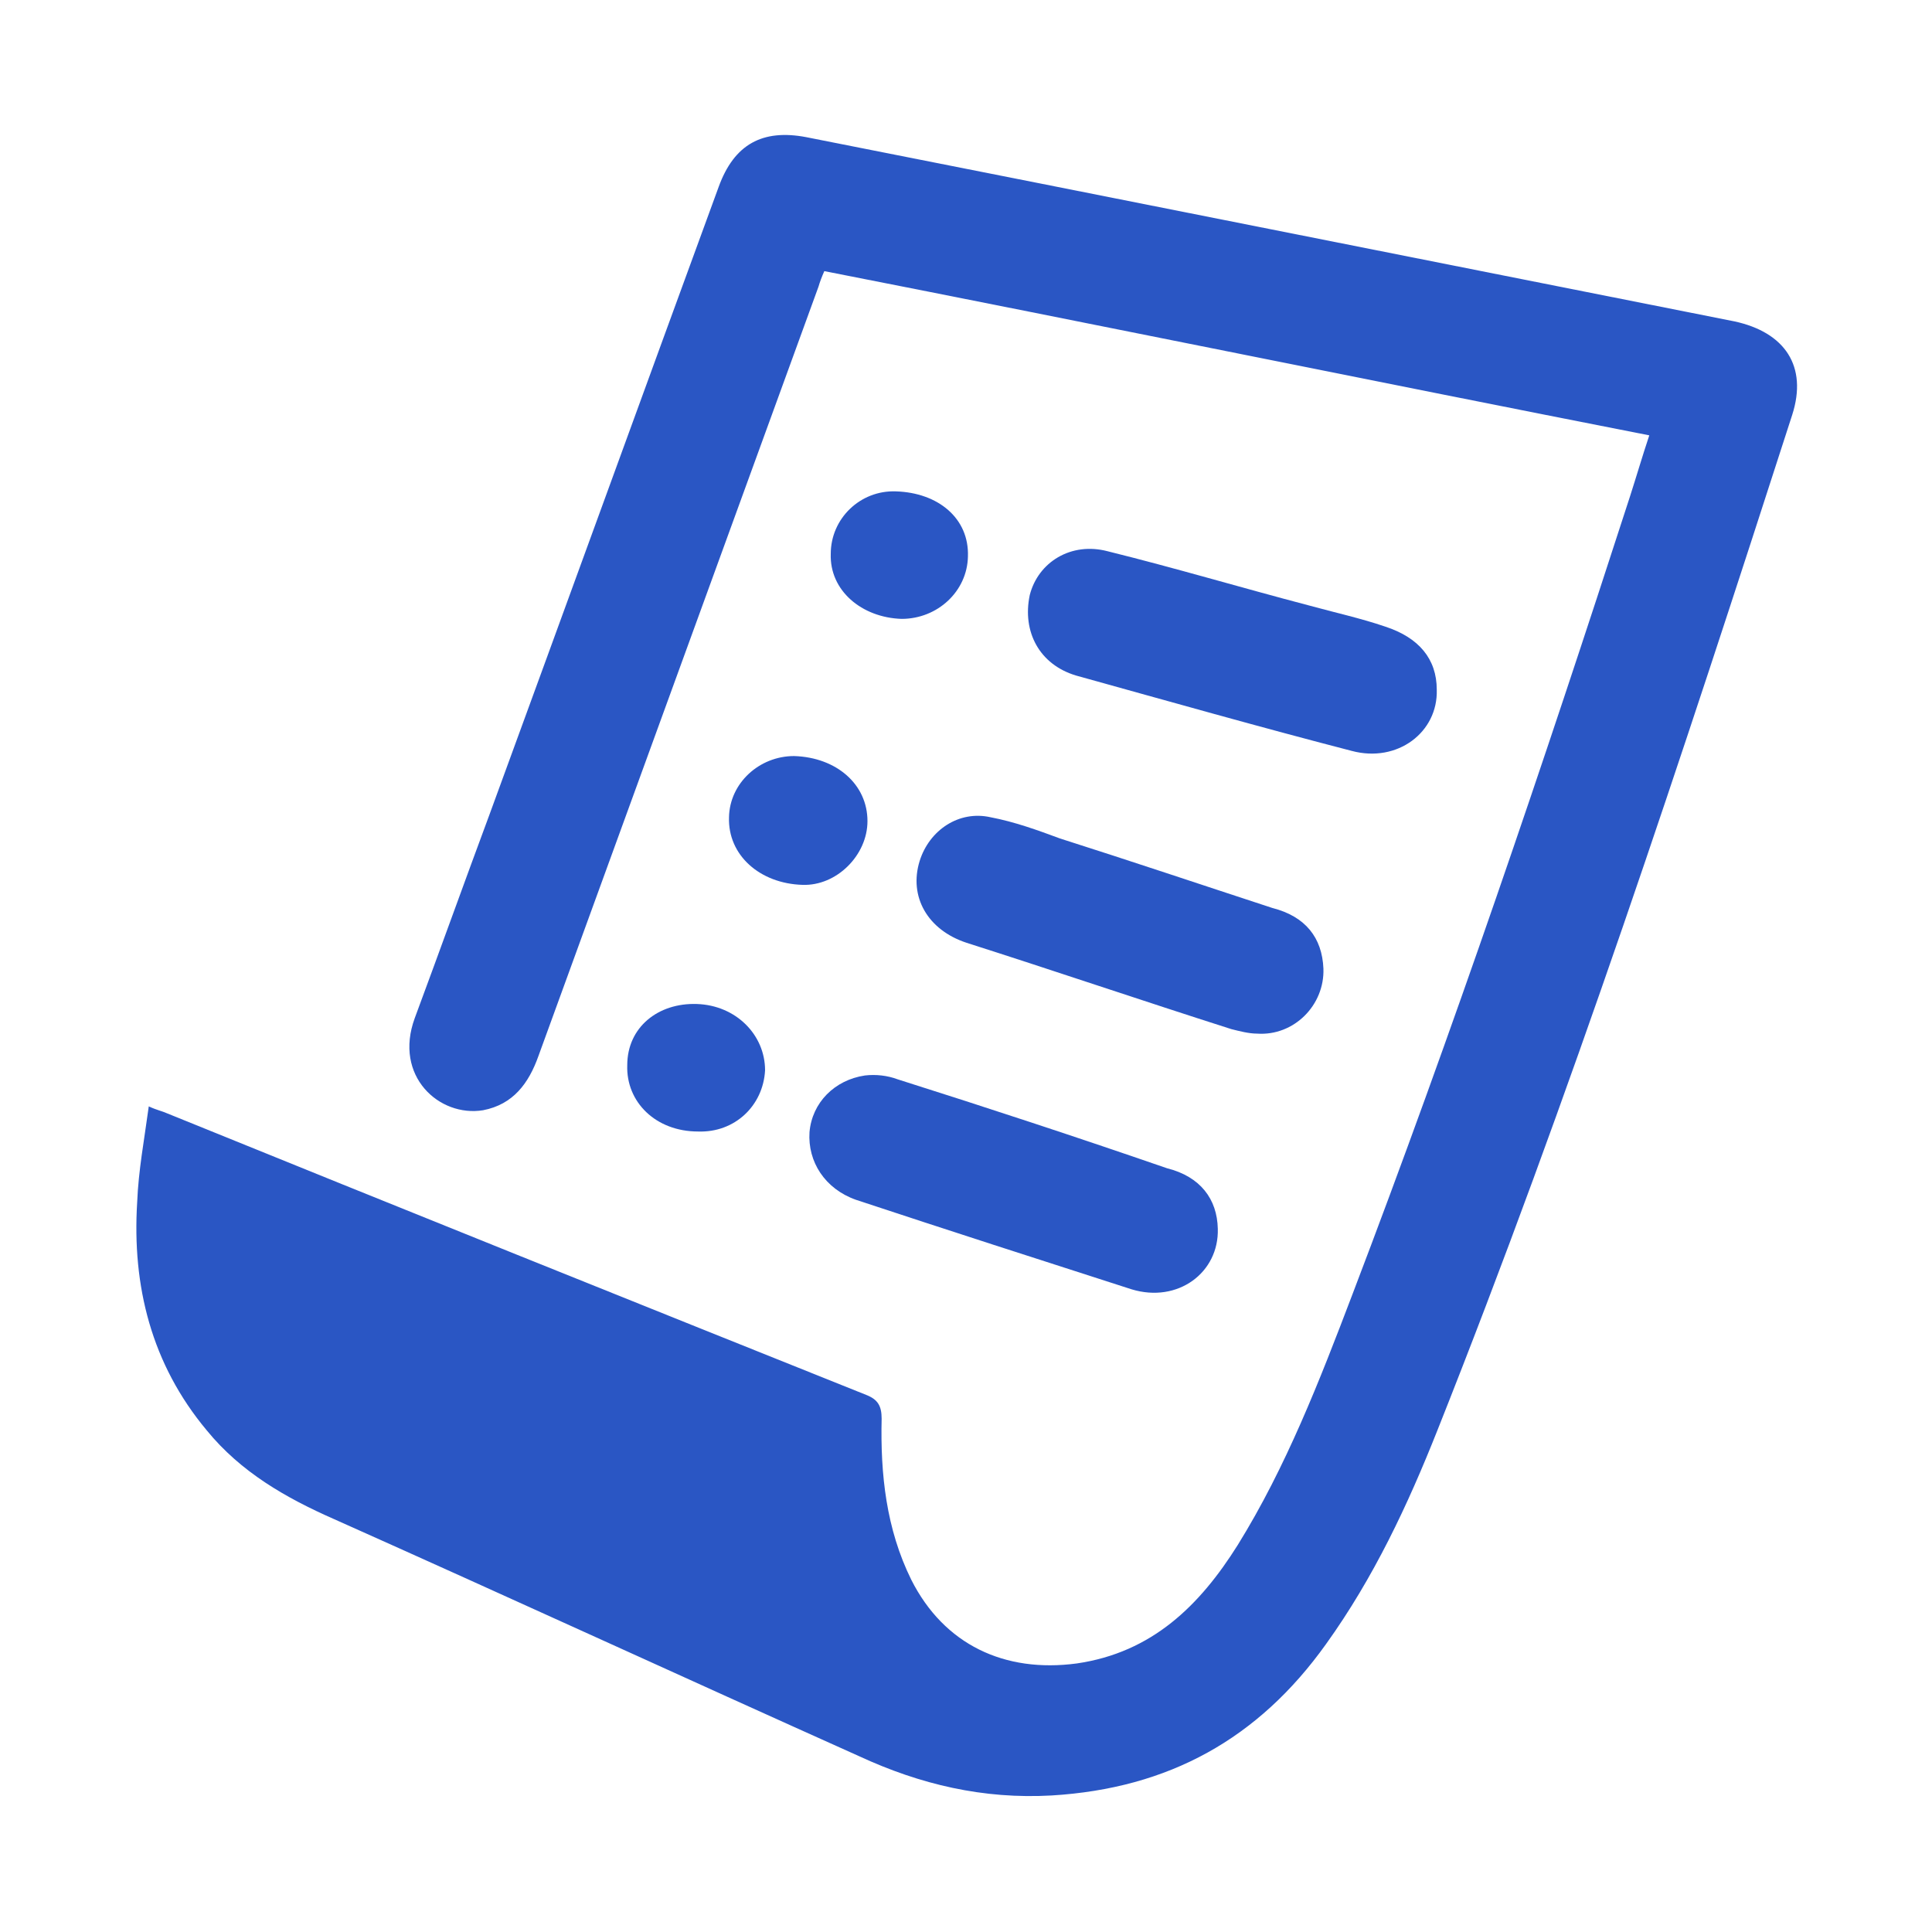 <?xml version="1.0" encoding="utf-8"?>
<!-- Generator: Adobe Illustrator 24.3.0, SVG Export Plug-In . SVG Version: 6.00 Build 0)  -->
<svg version="1.1" id="レイヤー_1" xmlns="http://www.w3.org/2000/svg" xmlns:xlink="http://www.w3.org/1999/xlink" x="0px"
	 y="0px" viewBox="0 0 300 300" style="enable-background:new 0 0 300 300;" xml:space="preserve">
<style type="text/css">
	.st0{fill:#2A56C4;}
</style>
<g>
	<path class="st0" d="M256.1,67.6c-42.8-8.4-85.3-17.1-128.1-25.5c-0.4,0.9-0.7,1.7-0.9,2.4c-14.5,39.8-29,79.7-43.5,119.5
		c-1.5,4.2-3.9,7.5-8.6,8.4c-6.8,1.1-13.9-5.3-10.6-14.3c3.9-10.5,7.7-21.1,11.6-31.6c11.9-32.5,23.7-65,35.6-97.5
		c2.4-6.6,6.8-9,13.6-7.7c48.1,9.5,96.2,19.1,144.1,28.6c7.9,1.7,11.4,7,9,14.5c-17.1,53-34.5,105.9-55.1,157.7
		c-4.6,11.6-9.9,22.9-17.3,33.2c-10.5,14.7-24.4,22.4-42.6,23.5c-10.6,0.6-20.4-1.7-29.9-6.1C106.2,260.5,79,248,51.9,235.9
		c-7.5-3.3-14.5-7.3-19.8-13.8c-8.6-10.3-11.6-22.4-10.8-35.4c0.2-5,1.1-9.7,1.8-14.9c1.3,0.6,2,0.7,2.9,1.1
		c36.2,14.7,72.3,29.2,108.5,43.7c1.8,0.7,2.4,1.7,2.4,3.7c-0.2,8.6,0.7,17.1,4.6,25c5.1,10.1,14.5,14.5,25.7,13
		c11.7-1.7,19.1-9,25-18.4c7.5-12.1,12.7-25.5,17.8-38.9c15.6-40.9,29.6-82.2,43.1-123.9C254.1,74,255,70.9,256.1,67.6z"/>
	<path class="st0" d="M189.1,190.8c0.2,6.8-6.2,11.6-13.4,9.4c-14.3-4.6-28.6-9.2-42.8-13.9c-4.8-1.7-7.5-5.9-7.2-10.5
		c0.4-4.6,3.9-8.1,8.6-8.8c1.7-0.2,3.5,0,5.1,0.6c13.9,4.4,27.9,9,41.8,13.8C186.4,182.7,189,186.2,189.1,190.8z"/>
	<path class="st0" d="M205.5,150.4c0.2,5.7-4.6,10.5-10.3,10.1c-1.3,0-2.8-0.4-4-0.7c-13.8-4.4-27.3-9-41.1-13.4
		c-6.1-2-9-7.2-7.3-12.7c1.5-4.8,6.1-7.9,11-6.8c3.7,0.7,7.3,2,10.8,3.3c11,3.5,22,7.2,33,10.8C202.7,142.3,205.3,145.6,205.5,150.4
		z"/>
	<path class="st0" d="M223.1,107.1c0.2,6.6-6.1,11.4-13.2,9.5c-14.3-3.7-28.4-7.7-42.8-11.7c-5.7-1.7-8.4-6.8-7.2-12.5
		c1.3-5.1,6.4-8.3,12.1-6.8c10.5,2.6,20.9,5.7,31.2,8.4c4,1.1,8.1,2,11.9,3.3C220.3,99,223.1,102.3,223.1,107.1z"/>
	<path class="st0" d="M123.3,117.4c6.6,0.2,11.4,4.4,11.4,10.1c0,5.3-4.8,10.1-10.1,9.9c-6.6-0.2-11.6-4.6-11.4-10.5
		C113.3,121.6,117.9,117.4,123.3,117.4z"/>
	<path class="st0" d="M140,96.1c-6.2-0.2-11.2-4.4-11-10.1c0-5.5,4.6-9.9,10.1-9.7c6.6,0.2,11.4,4.2,11.2,10.1
		C150.2,91.8,145.6,96.1,140,96.1z"/>
	<path class="st0" d="M108.4,175.7c-6.6,0-11.2-4.6-11-10.3c0-5.9,4.8-9.7,10.8-9.5c6.1,0.2,10.6,4.8,10.6,10.3
		C118.5,171.7,114.1,175.9,108.4,175.7z"/>
</g>
</svg>

